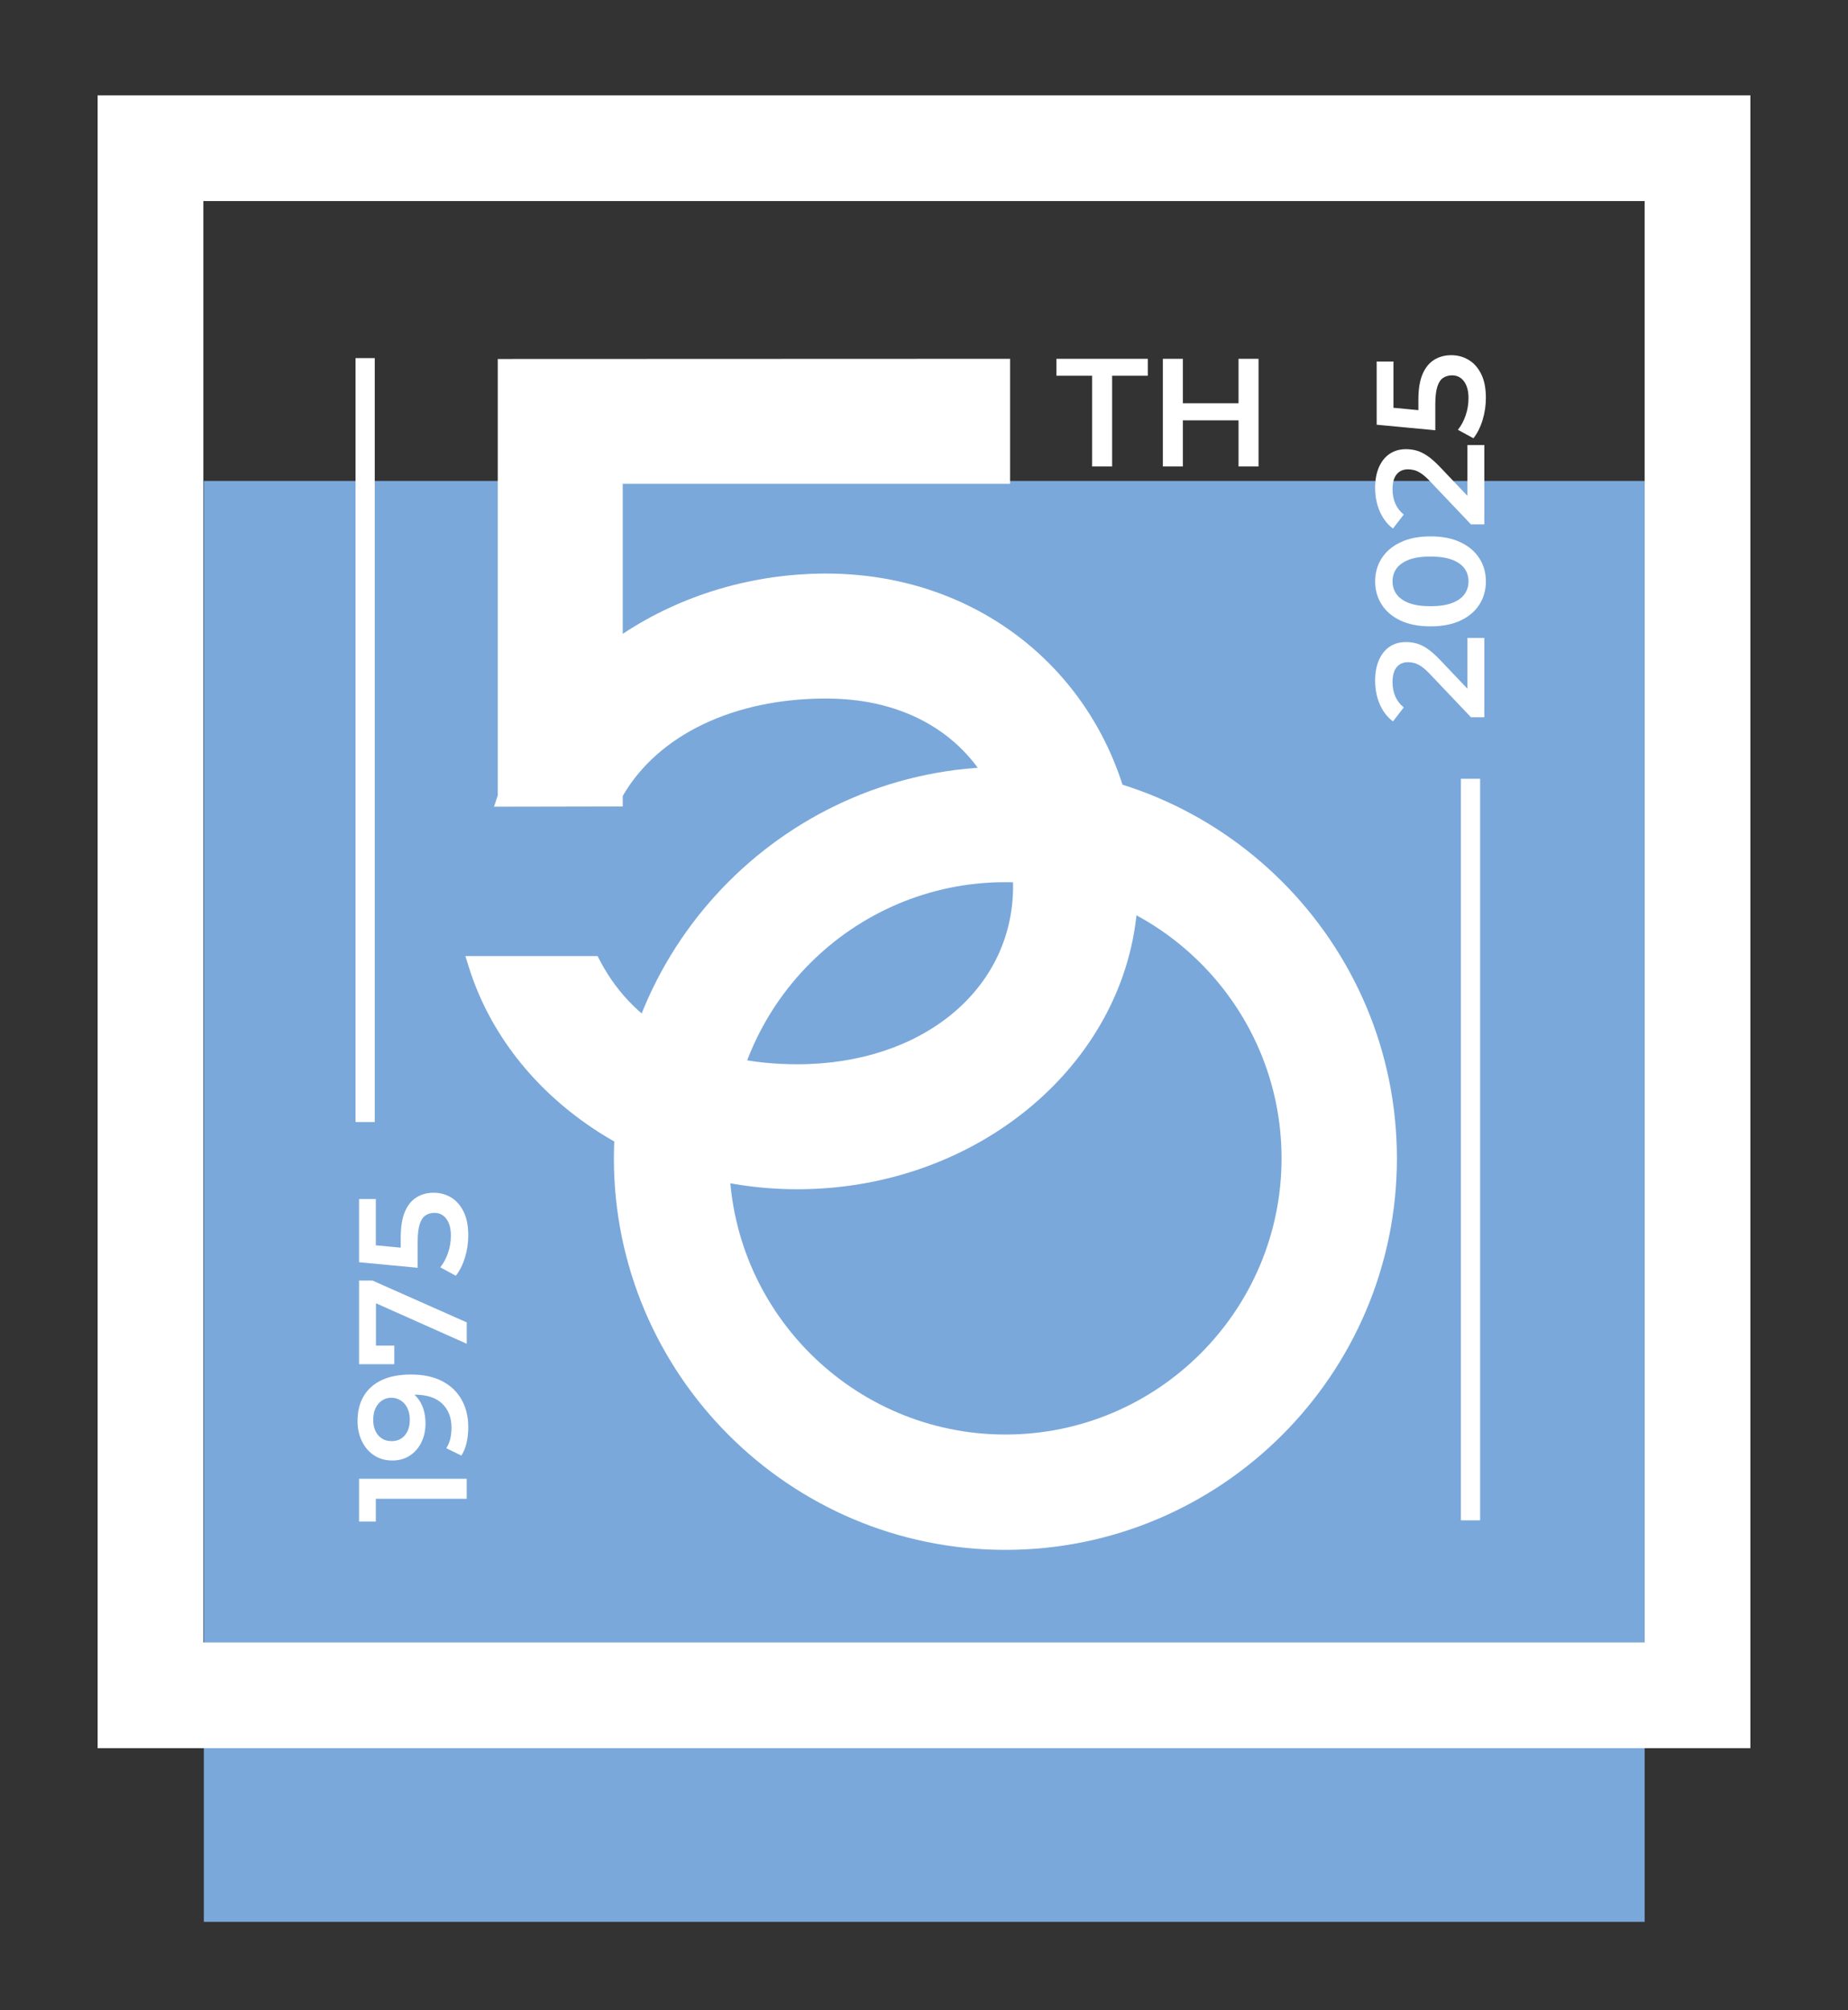 <?xml version="1.0" encoding="UTF-8"?>
<svg xmlns="http://www.w3.org/2000/svg" id="a" viewBox="0 0 482.713 525">
  <rect x="0" y="0" width="482.713" height="525" fill="#333333" stroke="none"/>
  <defs>
    <style>.b{fill:#7aa8da;}.c{fill:#fff;}</style>
  </defs>
  <rect class="b" x="53.245" y="125.62" width="376.349" height="376.349"></rect>
  <path class="c" d="M457.213,456.611H25.5V24.896h431.714v431.716ZM53.119,428.992h376.475V52.515H53.119v376.478h0Z"></path>
  <path class="c" d="M121.911,391.475h-26.113l2.371-2.29v8.236h-4.38v-11.169h28.122v5.223h0Z"></path>
  <path class="c" d="M93.388,371.189c0-2.572.545-4.762,1.628-6.572,1.084-1.805,2.658-3.193,4.72-4.156s4.608-1.447,7.633-1.447c3.214,0,5.931.581,8.156,1.748,2.224,1.164,3.911,2.778,5.061,4.84,1.153,2.064,1.729,4.457,1.729,7.191,0,1.419-.147,2.773-.441,4.058s-.75,2.398-1.366,3.335l-3.938-1.93c.51-.777.863-1.621,1.064-2.53s.301-1.849.301-2.813c0-2.653-.817-4.752-2.45-6.307-1.636-1.554-4.046-2.33-7.233-2.33-.508,0-1.104.013-1.788.039-.681.027-1.371.12-2.067.28l1.765-1.606c1.098.456,2.016,1.111,2.754,1.969.735.859,1.292,1.864,1.667,3.013.375,1.15.562,2.425.562,3.815,0,1.822-.356,3.462-1.064,4.921-.708,1.461-1.714,2.619-3.013,3.477-1.299.856-2.817,1.285-4.558,1.285-1.875,0-3.489-.456-4.843-1.368-1.351-.907-2.403-2.148-3.153-3.715s-1.125-3.3-1.125-5.201v.002ZM97.487,370.908c0,1.071.194,2.023.581,2.852.39.829.939,1.481,1.647,1.947.708.47,1.56.707,2.55.707,1.474,0,2.638-.51,3.497-1.528.856-1.018,1.285-2.383,1.285-4.097,0-1.125-.208-2.116-.622-2.975-.414-.856-.991-1.528-1.729-2.008-.735-.48-1.56-.724-2.469-.724-.885,0-1.68.228-2.391.684-.708.456-1.277,1.111-1.706,1.967-.429.859-.642,1.917-.642,3.175h0Z"></path>
  <path class="c" d="M121.911,350.98l-26.033-11.61,2.33-1.366v15.948l-2.53-2.489h7.312v4.86h-9.2v-21.854h3.497l24.625,10.928v5.583h0Z"></path>
  <path class="c" d="M122.314,322.658c0,1.984-.29,3.915-.863,5.803-.576,1.888-1.373,3.477-2.391,4.762l-4.058-2.209c.831-1.018,1.501-2.256,2.008-3.715.51-1.461.763-2.982.763-4.56,0-1.849-.387-3.3-1.164-4.36-.775-1.057-1.819-1.587-3.134-1.587-.883,0-1.66.221-2.33.665-.669.441-1.177,1.216-1.528,2.33-.346,1.111-.52,2.628-.52,4.558v6.79l-15.308-1.447v-16.511h4.38v14.584l-2.492-2.731,11.45,1.084-2.452,2.731v-5.664c0-2.786.37-5.026,1.105-6.728s1.753-2.947,3.052-3.737,2.778-1.187,4.438-1.187c1.636,0,3.134.402,4.499,1.206,1.368.804,2.467,2.03,3.296,3.678.831,1.646,1.246,3.727,1.246,6.245h0Z"></path>
  <path class="c" d="M387.723,187.344h-3.494l-10.607-11.169c-.883-.939-1.66-1.636-2.33-2.089-.669-.456-1.292-.758-1.868-.905s-1.118-.221-1.626-.221c-1.287,0-2.285.441-2.994,1.326-.708.883-1.064,2.182-1.064,3.896,0,1.366.241,2.604.724,3.717.48,1.111,1.219,2.07,2.209,2.871l-2.813,3.656c-1.474-1.098-2.619-2.577-3.435-4.438-.817-1.864-1.226-3.943-1.226-6.248,0-2.036.328-3.811.986-5.323s1.587-2.678,2.79-3.494c1.206-.819,2.638-1.226,4.301-1.226.91,0,1.815.12,2.71.36.9.242,1.844.698,2.834,1.366.991.672,2.102,1.647,3.332,2.933l9.121,9.602-1.969,1.084v-16.428h4.418v20.729l.002.002Z"></path>
  <path class="c" d="M388.126,151.872c0,2.224-.564,4.225-1.687,6.005-1.125,1.782-2.766,3.183-4.921,4.198-2.155,1.02-4.774,1.528-7.853,1.528s-5.699-.508-7.853-1.528c-2.158-1.015-3.798-2.416-4.923-4.198-1.123-1.78-1.687-3.781-1.687-6.005,0-2.248.564-4.259,1.687-6.024,1.125-1.77,2.766-3.168,4.923-4.2,2.155-1.029,4.774-1.547,7.853-1.547s5.699.517,7.853,1.547c2.155,1.032,3.796,2.43,4.921,4.2,1.123,1.765,1.687,3.776,1.687,6.024h0ZM383.585,151.872c0-1.312-.353-2.45-1.064-3.416-.708-.963-1.799-1.722-3.273-2.271-1.474-.546-3.335-.821-5.583-.821-2.278,0-4.146.275-5.605.821-1.459.549-2.545,1.307-3.254,2.271-.708.966-1.064,2.104-1.064,3.416,0,1.257.356,2.376,1.064,3.355s1.795,1.741,3.254,2.29,3.327.824,5.605.824c2.248,0,4.11-.275,5.583-.824s2.565-1.312,3.273-2.29c.711-.978,1.064-2.096,1.064-3.355Z"></path>
  <path class="c" d="M387.723,136.966h-3.494l-10.607-11.166c-.883-.936-1.66-1.633-2.33-2.089s-1.292-.755-1.868-.905c-.576-.145-1.118-.221-1.626-.221-1.287,0-2.285.444-2.994,1.326s-1.064,2.182-1.064,3.896c0,1.366.241,2.606.724,3.715.48,1.113,1.219,2.07,2.209,2.874l-2.813,3.656c-1.474-1.098-2.619-2.577-3.435-4.44-.817-1.858-1.226-3.943-1.226-6.245,0-2.036.328-3.811.986-5.323s1.587-2.678,2.79-3.497c1.206-.814,2.638-1.223,4.301-1.223.91,0,1.815.12,2.71.36.9.241,1.844.697,2.834,1.368.991.667,2.102,1.646,3.332,2.933l9.121,9.6-1.969,1.087v-16.433h4.418v20.729h.002Z"></path>
  <path class="c" d="M388.126,103.903c0,1.984-.29,3.918-.863,5.806-.576,1.888-1.373,3.475-2.391,4.762l-4.058-2.212c.831-1.015,1.501-2.256,2.008-3.715.51-1.459.763-2.979.763-4.558,0-1.849-.387-3.303-1.164-4.36-.775-1.059-1.819-1.589-3.134-1.589-.883,0-1.66.221-2.33.664-.669.441-1.177,1.219-1.528,2.33-.346,1.111-.52,2.631-.52,4.558v6.792l-15.308-1.447v-16.511h4.38v14.584l-2.492-2.734,11.45,1.087-2.452,2.731v-5.664c0-2.786.37-5.029,1.105-6.731.735-1.699,1.753-2.945,3.052-3.735s2.778-1.187,4.438-1.187c1.636,0,3.134.402,4.499,1.206,1.368.804,2.467,2.027,3.296,3.676.831,1.646,1.246,3.729,1.246,6.245v.002Z"></path>
  <path class="c" d="M285.27,121.842v-23.703h-9.32v-4.418h23.863v4.418h-9.32v23.703h-5.223Z"></path>
  <path class="c" d="M308.973,121.842h-5.223v-28.122h5.223v28.122ZM323.918,109.791h-15.386v-4.46h15.386v4.46ZM323.516,93.72h5.223v28.122h-5.223v-28.122Z"></path>
  <rect class="c" x="92.868" y="93.537" width="5.022" height="199.533"></rect>
  <rect class="c" x="381.602" y="203.41" width="5.022" height="193.689"></rect>
  <path class="c" d="M262.617,200.287c-56.388,0-102.265,45.877-102.265,102.265s45.877,102.265,102.265,102.265,102.268-45.877,102.268-102.265-45.877-102.265-102.268-102.265ZM334.754,302.553c0,39.776-32.361,72.135-72.138,72.135s-72.135-32.359-72.135-72.135,32.359-72.135,72.135-72.135,72.138,32.359,72.138,72.135Z"></path>
  <path class="c" d="M215.779,149.808c-19.108,0-37.778,5.564-53.118,15.752v-39.198h101.181v-32.641l-133.822.049v113.986l-.986,2.955,33.627-.064v-2.739c9.207-15.955,29.005-25.459,53.118-25.459,29.674,0,48.846,19.243,48.846,49.023,0,26.95-23.711,46.512-56.379,46.512-24.034,0-42.307-9.56-51.448-26.92l-.706-1.341h-34.539l1.04,3.273c10.799,33.931,46.021,57.629,85.653,57.629,49.086,0,89.02-35.507,89.02-79.153,0-46.556-35.032-81.664-81.487-81.664Z"></path>
</svg>
